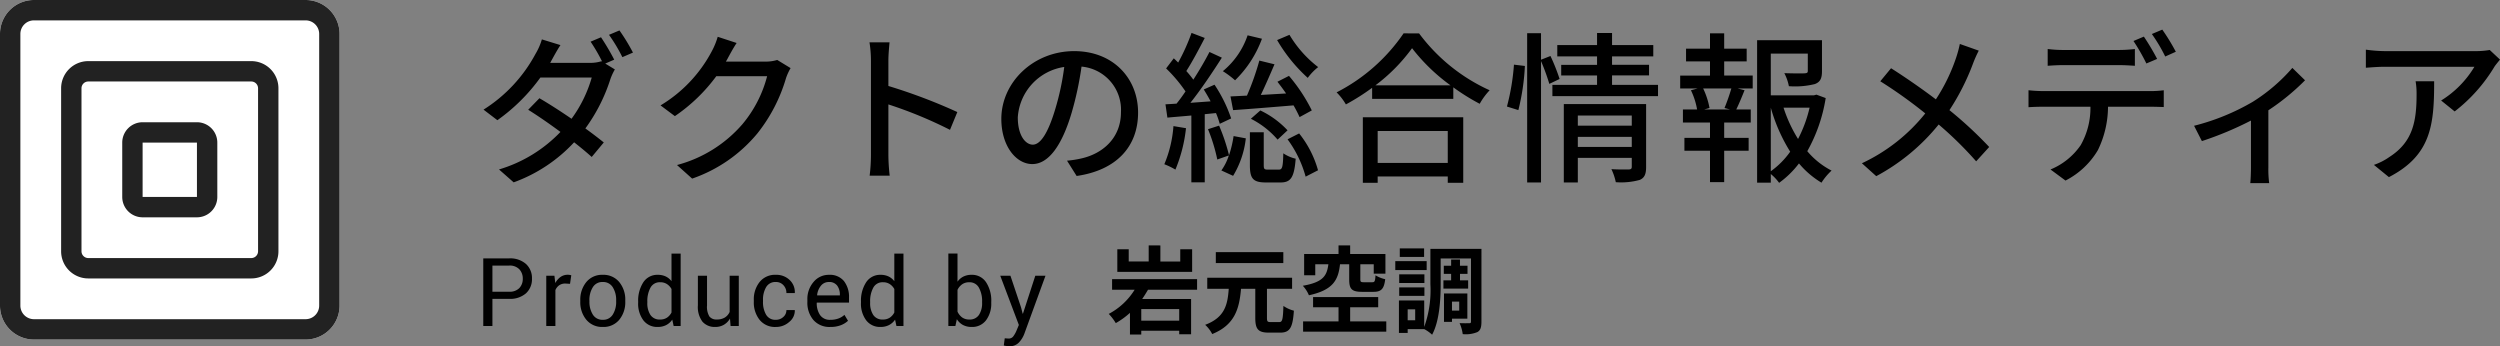 <svg xmlns="http://www.w3.org/2000/svg" xmlns:xlink="http://www.w3.org/1999/xlink" width="368.128" height="50.987" viewBox="0 0 368.128 50.987">
  <rect x="0" y="0" width="368.128" height="50.987" fill="#808080" stroke="none"/>
  <defs>
    <clipPath id="clip-path">
      <rect id="Rectangle_28000" data-name="Rectangle 28000" width="50" height="50" transform="translate(0 0)" fill="none"/>
    </clipPath>
  </defs>
  <g id="logo" transform="translate(30 -66)">
    <g id="Group_70985" data-name="Group 70985">
      <path id="Path_91114" data-name="Path 91114" d="M18.5-19.512l-1.536.648a24.639,24.639,0,0,1,1.7,2.928l-.1-.048a5.481,5.481,0,0,1-1.776.24H11.016c.1-.168.168-.312.264-.48.264-.48.768-1.416,1.248-2.136L9.792-19.2a9.237,9.237,0,0,1-.936,2.136A21.936,21.936,0,0,1,1.2-8.856L3.24-7.3a27.18,27.18,0,0,0,6.336-6.288h7.56A19.139,19.139,0,0,1,14.16-7.512c-1.608-1.1-3.288-2.184-4.728-3.024l-1.656,1.7c1.392.864,3.1,2.04,4.752,3.264A20.668,20.668,0,0,1,3.48-.048l2.16,1.9a22.651,22.651,0,0,0,8.9-5.9c1.008.792,1.9,1.536,2.592,2.16l1.776-2.136c-.744-.6-1.68-1.32-2.712-2.064a25.359,25.359,0,0,0,3.672-7.224,8.214,8.214,0,0,1,.672-1.464l-1.416-.864,1.32-.576A34.78,34.78,0,0,0,18.5-19.512Zm2.712-1.008-1.536.648a23.824,23.824,0,0,1,1.968,3.288l1.56-.672A28.371,28.371,0,0,0,21.216-20.52Zm17.256,1.848-2.784-.912a10.64,10.64,0,0,1-.888,2.16A20.368,20.368,0,0,1,27.264-9.48L29.376-7.9a25.063,25.063,0,0,0,6.1-5.88H42.96A18.022,18.022,0,0,1,39.312-6.7a19.229,19.229,0,0,1-9.624,6L31.92,1.3a21.627,21.627,0,0,0,9.6-6.648,23.753,23.753,0,0,0,4.224-8.16,8.214,8.214,0,0,1,.672-1.464l-1.968-1.2a5.636,5.636,0,0,1-1.8.24h-5.76c.12-.192.24-.408.336-.6C37.488-17.016,37.992-17.952,38.472-18.672ZM58.248-2.208A25.124,25.124,0,0,1,58.056.864h2.952a28.119,28.119,0,0,1-.192-3.072V-9.624A62.842,62.842,0,0,1,69.888-5.88L70.968-8.5a81.352,81.352,0,0,0-10.152-3.84V-16.08c0-.84.1-1.9.168-2.688H58.032a17.374,17.374,0,0,1,.216,2.688ZM97.584-8.424c0-5.016-3.648-9.048-9.408-9.048-6.024,0-10.728,4.608-10.728,9.984,0,4.008,2.184,6.648,4.56,6.648s4.368-2.712,5.808-7.608a47.79,47.79,0,0,0,1.44-6.744,6.381,6.381,0,0,1,5.808,6.7c0,3.864-2.736,6.12-5.808,6.816a14.833,14.833,0,0,1-2.136.336L88.536.912C94.368.072,97.584-3.384,97.584-8.424Zm-17.712.7a8.023,8.023,0,0,1,6.84-7.416,38.209,38.209,0,0,1-1.32,6.192C84.288-5.256,83.16-3.7,82.08-3.7,81.048-3.7,79.872-4.968,79.872-7.728ZM118.056-19.1a23.254,23.254,0,0,0,4.512,5.568A8.008,8.008,0,0,1,124.1-15.12a16.8,16.8,0,0,1-4.224-4.752ZM115.44-16.08a39.1,39.1,0,0,1-1.824,5.16l-2.424.12.384,2.016c2.448-.168,5.688-.432,8.9-.7.36.624.672,1.248.888,1.728l1.8-.984a24.714,24.714,0,0,0-3.36-5.088l-1.7.864c.408.528.864,1.128,1.272,1.728l-3.72.216c.672-1.392,1.392-3.072,2.016-4.512Zm-1.248,8.568a12.766,12.766,0,0,1,3.936,3.072l1.464-1.368a13.235,13.235,0,0,0-4.008-2.928Zm-.48-12.288a11.658,11.658,0,0,1-3.648,5.28,13.011,13.011,0,0,1,1.8,1.344,16.385,16.385,0,0,0,3.96-6.12ZM102.792-6.432a17.7,17.7,0,0,1-1.344,5.616,10.3,10.3,0,0,1,1.632.792,21.886,21.886,0,0,0,1.56-6.1Zm6.264-1.92a12.657,12.657,0,0,1,.552,1.584l1.68-.792a21.05,21.05,0,0,0-2.448-4.968l-1.584.7c.336.552.7,1.152,1.008,1.752l-2.976.216c1.584-1.992,3.288-4.536,4.632-6.648l-1.824-.84c-.624,1.224-1.464,2.664-2.376,4.08a15.039,15.039,0,0,0-1.032-1.272c.864-1.344,1.872-3.24,2.712-4.872l-1.944-.744a28.928,28.928,0,0,1-1.968,4.368c-.216-.216-.432-.432-.648-.624l-1.128,1.488a21.6,21.6,0,0,1,2.856,3.384c-.432.648-.888,1.272-1.32,1.8-.6.048-1.152.072-1.632.1L101.9-7.68c1.032-.1,2.256-.192,3.528-.312v9.84H107.4V-8.184ZM107.88-5.976a25.235,25.235,0,0,1,1.368,4.464l1.7-.6A7.907,7.907,0,0,1,109.848.1l1.728.792a13.445,13.445,0,0,0,1.872-5.52l-1.8-.336a16.741,16.741,0,0,1-.672,2.832A27.454,27.454,0,0,0,109.512-6.5Zm8.832,5.952c-.528,0-.624-.072-.624-.672V-5.52h-2.04V-.7c0,1.968.432,2.568,2.352,2.568h2.16c1.488,0,2.016-.7,2.232-3.5a5.465,5.465,0,0,1-1.824-.792c-.048,2.112-.168,2.4-.672,2.4Zm2.88-4.464a16.7,16.7,0,0,1,2.664,5.5L124.08.072A15.183,15.183,0,0,0,121.3-5.352Zm23.592-1.224v4.7h-10.32v-4.7ZM130.68,1.92h2.184V.984h10.32V1.92h2.28V-7.728H130.68Zm1.848-14.352a25.672,25.672,0,0,0,5.4-5.472,27.472,27.472,0,0,0,5.664,5.472Zm4.152-7.656a26.591,26.591,0,0,1-9.864,8.688,8.579,8.579,0,0,1,1.368,1.776,32.7,32.7,0,0,0,3.864-2.448v1.632H144v-1.7a31.26,31.26,0,0,0,3.888,2.424,9.907,9.907,0,0,1,1.464-1.992,26.618,26.618,0,0,1-10.392-8.376Zm16.9,11.3a32.724,32.724,0,0,0,.96-6.5l-1.608-.192A33.09,33.09,0,0,1,151.9-9.312Zm6.072-4.584a28.982,28.982,0,0,0-1.344-3.384l-1.392.552v-3.912h-2.04V1.872h2.04v-17.88a31.418,31.418,0,0,1,1.224,3.36ZM162.336-3.36V-4.848h7.944V-3.36Zm7.944-4.632V-6.5h-7.944V-7.992Zm2.112-1.68h-12.12V1.872h2.064V-1.752h7.944v1.3c0,.288-.1.384-.432.408-.312,0-1.464.024-2.568-.048a8.233,8.233,0,0,1,.648,1.92,10.259,10.259,0,0,0,3.528-.336c.72-.312.936-.888.936-1.9ZM167.376-12.5V-13.9h5.448v-1.56h-5.448V-16.7h6.072V-18.36h-6.072v-1.776h-2.208v1.776h-5.856V-16.7h5.856v1.248h-5.28v1.56h5.28V-12.5h-6.576v1.656h15.552V-12.5ZM184.752-8.88h-3.816l.792-.216a11.424,11.424,0,0,0-.936-2.88h4.152a29.171,29.171,0,0,1-1.008,2.88Zm-.864-7.08H187.2v-1.872h-3.312v-2.256H181.8v2.256h-3.528v1.872H181.8v2.088h-4.392v1.9h2.568l-.984.264A10.766,10.766,0,0,1,179.9-8.88h-2.088v1.92H181.8V-4.7h-3.768v1.9H181.8V1.824h2.088V-2.808h3.6V-4.7h-3.6V-6.96H187.8V-8.88h-2.136c.384-.768.816-1.824,1.224-2.832l-1.032-.264h2.232v-1.9h-4.2Zm6.864,6.816a24.813,24.813,0,0,0,2.856,6.48,12.059,12.059,0,0,1-2.856,2.88Zm5.712,0a19.306,19.306,0,0,1-1.7,4.608,20.675,20.675,0,0,1-2.136-4.608Zm1.008-1.92-.36.1h-6.36v-6.144H196.2v2.544c0,.264-.1.336-.456.36s-1.632.024-3-.024a7.036,7.036,0,0,1,.672,1.92,12.052,12.052,0,0,0,3.816-.312c.84-.312,1.056-.888,1.056-1.92V-19.08h-9.552V1.9h2.016V.624a6.852,6.852,0,0,1,1.224,1.3A13.755,13.755,0,0,0,194.9-.936,13.157,13.157,0,0,0,198.216,1.9,8.859,8.859,0,0,1,199.7.12a11.608,11.608,0,0,1-3.576-2.856,23.438,23.438,0,0,0,2.712-7.824Zm23.9-6.48-2.784-.984a16.9,16.9,0,0,1-.528,1.968,26.549,26.549,0,0,1-3,6.192c-1.92-1.464-4.584-3.312-6.6-4.584l-1.584,1.92A68.149,68.149,0,0,1,213.5-8.3,26.084,26.084,0,0,1,204.168-.96l2.112,1.9a29.963,29.963,0,0,0,9.192-7.608,53.542,53.542,0,0,1,5.52,5.424l1.92-2.112a58.78,58.78,0,0,0-5.856-5.424,34.413,34.413,0,0,0,3.456-6.816A17.7,17.7,0,0,1,221.376-17.544Zm10.152-.24v2.472c.648-.048,1.536-.1,2.352-.1h8.088c.768,0,1.632.048,2.4.1v-2.472a20.126,20.126,0,0,1-2.4.144h-8.112A18.1,18.1,0,0,1,231.528-17.784ZM228.7-11.712v2.5c.672-.048,1.464-.072,2.184-.072h6.936a11.093,11.093,0,0,1-1.44,5.664,9.994,9.994,0,0,1-4.44,3.576l2.208,1.632A11.736,11.736,0,0,0,238.92-2.9a14.731,14.731,0,0,0,1.488-6.384H246.6c.624,0,1.44.024,2.016.048v-2.472a15.311,15.311,0,0,1-2.016.12H230.88A21.03,21.03,0,0,1,228.7-11.712Zm16.992-7.9-1.536.648a28.647,28.647,0,0,1,1.9,3.312l1.584-.672A34.777,34.777,0,0,0,245.688-19.608ZM248.4-20.64l-1.536.648a24.086,24.086,0,0,1,1.968,3.312l1.56-.7A30.584,30.584,0,0,0,248.4-20.64Zm4.68,14.16,1.152,2.256a49.023,49.023,0,0,0,7.224-3.024V-.336c0,.768-.048,1.9-.1,2.3h2.784a15.3,15.3,0,0,1-.12-2.3V-8.76a33.551,33.551,0,0,0,5.4-4.416L267.552-15a25.793,25.793,0,0,1-5.832,4.992A33.127,33.127,0,0,1,253.08-6.48Zm45.048-9.744-1.512-1.416a12.35,12.35,0,0,1-1.992.168H281.208a21.507,21.507,0,0,1-2.832-.216v2.664c1.032-.072,1.872-.144,2.832-.144H294.36a14.693,14.693,0,0,1-4.9,4.968l1.992,1.608a23.767,23.767,0,0,0,5.88-6.624C297.528-15.5,297.912-15.96,298.128-16.224Zm-9.7,3.192H285.7a10.663,10.663,0,0,1,.144,1.92c0,3.984-.552,7.008-3.984,9.216a9.112,9.112,0,0,1-2.3,1.176l2.208,1.8C288.072-2.16,288.432-6.768,288.432-13.032Z" transform="translate(40 91)"/>
      <g id="Group_70512" data-name="Group 70512" transform="translate(-110 -12)">
        <path id="Path_91113" data-name="Path 91113" d="M2.509-3.992V0H1.162V-9.953H4.97a3.508,3.508,0,0,1,2.478.82,2.806,2.806,0,0,1,.885,2.16,2.8,2.8,0,0,1-.885,2.167,3.527,3.527,0,0,1-2.478.813Zm0-1.053H4.97A1.953,1.953,0,0,0,6.48-5.588a1.948,1.948,0,0,0,.5-1.371,1.978,1.978,0,0,0-.5-1.381A1.934,1.934,0,0,0,4.97-8.894H2.509ZM13.938-6.207l-.69-.041a1.542,1.542,0,0,0-.9.253,1.623,1.623,0,0,0-.564.711V0H10.438V-7.4h1.2l.13,1.08a2.568,2.568,0,0,1,.776-.9,1.814,1.814,0,0,1,1.063-.321,1.664,1.664,0,0,1,.287.024,1.9,1.9,0,0,1,.226.051Zm1.51,2.44a4.072,4.072,0,0,1,.889-2.7A2.98,2.98,0,0,1,18.75-7.533a3.009,3.009,0,0,1,2.43,1.06,4.059,4.059,0,0,1,.892,2.707v.15a4.052,4.052,0,0,1-.889,2.707A3,3,0,0,1,18.764.144,3.006,3.006,0,0,1,16.34-.913a4.045,4.045,0,0,1-.892-2.7Zm1.347.15a3.508,3.508,0,0,0,.5,1.941,1.641,1.641,0,0,0,1.473.766,1.636,1.636,0,0,0,1.463-.766,3.49,3.49,0,0,0,.5-1.941v-.15a3.479,3.479,0,0,0-.5-1.935,1.647,1.647,0,0,0-1.473-.772A1.624,1.624,0,0,0,17.29-5.7a3.516,3.516,0,0,0-.5,1.935Zm7.177.055a4.936,4.936,0,0,1,.762-2.878A2.456,2.456,0,0,1,26.87-7.533a2.649,2.649,0,0,1,1.152.239,2.361,2.361,0,0,1,.858.7v-4.067h1.347V0H29.195L28.99-.937a2.4,2.4,0,0,1-.9.807,2.675,2.675,0,0,1-1.237.273,2.538,2.538,0,0,1-2.119-.981,4.077,4.077,0,0,1-.766-2.581Zm1.347.144a3.14,3.14,0,0,0,.458,1.794A1.6,1.6,0,0,0,27.2-.95a1.784,1.784,0,0,0,1.012-.273,2.042,2.042,0,0,0,.67-.766V-5.441a2.074,2.074,0,0,0-.673-.728,1.779,1.779,0,0,0-.995-.27,1.539,1.539,0,0,0-1.432.8,4.128,4.128,0,0,0-.461,2.078ZM37.493-1.094a2.505,2.505,0,0,1-.9.916,2.45,2.45,0,0,1-1.265.321,2.376,2.376,0,0,1-1.887-.772,3.587,3.587,0,0,1-.677-2.406V-7.4h1.347v4.375a2.754,2.754,0,0,0,.349,1.627,1.3,1.3,0,0,0,1.087.444,2.215,2.215,0,0,0,1.186-.291,1.818,1.818,0,0,0,.708-.824V-7.4h1.347V0h-1.21Zm6.76.185a1.584,1.584,0,0,0,1.087-.414A1.307,1.307,0,0,0,45.8-2.338h1.217l.021.041a2.124,2.124,0,0,1-.82,1.7,2.9,2.9,0,0,1-1.969.742,2.9,2.9,0,0,1-2.406-1.06A4.09,4.09,0,0,1,41-3.555v-.287A4.072,4.072,0,0,1,41.85-6.47a2.9,2.9,0,0,1,2.4-1.063,2.791,2.791,0,0,1,2.027.766,2.428,2.428,0,0,1,.762,1.88l-.014.041H45.8A1.632,1.632,0,0,0,45.364-6a1.451,1.451,0,0,0-1.111-.475,1.555,1.555,0,0,0-1.446.769,3.6,3.6,0,0,0-.455,1.863v.287a3.668,3.668,0,0,0,.448,1.88A1.554,1.554,0,0,0,44.253-.909ZM52.264.144A3.129,3.129,0,0,1,49.779-.875a3.92,3.92,0,0,1-.892-2.68v-.3a3.838,3.838,0,0,1,.919-2.635,2.883,2.883,0,0,1,2.246-1.042,2.684,2.684,0,0,1,2.225.923,3.8,3.8,0,0,1,.742,2.454v.711h-4.73l-.021.034A3.057,3.057,0,0,0,50.76-1.6a1.72,1.72,0,0,0,1.5.694,3.388,3.388,0,0,0,1.2-.195,2.678,2.678,0,0,0,.885-.537l.526.875A3.237,3.237,0,0,1,53.83-.12,4.167,4.167,0,0,1,52.264.144Zm-.212-6.617a1.464,1.464,0,0,0-1.166.543,2.571,2.571,0,0,0-.564,1.391l.014.034h3.336v-.109a2.154,2.154,0,0,0-.4-1.333A1.433,1.433,0,0,0,52.052-6.474Zm4.73,2.912a4.936,4.936,0,0,1,.762-2.878,2.456,2.456,0,0,1,2.136-1.094,2.649,2.649,0,0,1,1.152.239,2.361,2.361,0,0,1,.858.7v-4.067h1.347V0H62L61.8-.937a2.4,2.4,0,0,1-.9.807,2.675,2.675,0,0,1-1.237.273,2.538,2.538,0,0,1-2.119-.981,4.077,4.077,0,0,1-.766-2.581Zm1.347.144a3.14,3.14,0,0,0,.458,1.794,1.6,1.6,0,0,0,1.422.673,1.784,1.784,0,0,0,1.012-.273,2.042,2.042,0,0,0,.67-.766V-5.441a2.074,2.074,0,0,0-.673-.728,1.779,1.779,0,0,0-.995-.27,1.539,1.539,0,0,0-1.432.8,4.128,4.128,0,0,0-.461,2.078Zm17.834,0a4.064,4.064,0,0,1-.769,2.581,2.541,2.541,0,0,1-2.116.981A2.681,2.681,0,0,1,71.8-.147,2.379,2.379,0,0,1,70.9-1l-.219,1H69.646V-10.664h1.347v4.143a2.337,2.337,0,0,1,.865-.752,2.651,2.651,0,0,1,1.207-.26A2.458,2.458,0,0,1,75.2-6.439a4.92,4.92,0,0,1,.766,2.878Zm-1.347-.144a4.083,4.083,0,0,0-.468-2.075,1.542,1.542,0,0,0-1.425-.8,1.762,1.762,0,0,0-1.049.3,2.145,2.145,0,0,0-.68.817v3.206a2.2,2.2,0,0,0,.68.854,1.753,1.753,0,0,0,1.063.308,1.6,1.6,0,0,0,1.415-.677,3.108,3.108,0,0,0,.465-1.791Zm5.735.82.239.93h.041L82.45-7.4h1.5l-3.11,8.531a3.835,3.835,0,0,1-.8,1.3,1.849,1.849,0,0,1-1.412.554A2.943,2.943,0,0,1,78.2,2.95q-.253-.038-.39-.072l.137-1.06a1.8,1.8,0,0,1,.243.014q.284.021.359.021a.831.831,0,0,0,.7-.383,3.975,3.975,0,0,0,.458-.848l.321-.772L77.288-7.4h1.5Z" transform="translate(150 126)"/>
        <path id="Path_91112" data-name="Path 91112" d="M12.544-11.3h-1.75v1.806H7.868v-2.366H6.146v2.366H3.206V-11.3H1.526v3.332H12.544ZM10.64-.784H5.054V-2.492H10.64Zm2.632-4.55V-6.9H.756v1.568H4.074A9.93,9.93,0,0,1,.266-1.778,7.571,7.571,0,0,1,1.3-.42,11.655,11.655,0,0,0,3.388-1.932V1.26H5.054V.7H10.64v.518h1.75V-3.976h-7.2c.308-.448.588-.9.854-1.358Zm12.7-5.544H16.03v1.61h9.94ZM24.108-.574c-.462,0-.546-.084-.546-.616V-5.474h3.7V-7.1H14.77v1.624h3.164c-.168,2.324-.56,4.214-3.472,5.306A4.8,4.8,0,0,1,15.5,1.19c3.346-1.358,3.99-3.752,4.242-6.664h2.1V-1.19c0,1.638.406,2.17,1.988,2.17h1.68c1.428,0,1.848-.728,2.016-3.234a4.664,4.664,0,0,1-1.54-.7c-.07,2.016-.154,2.38-.616,2.38ZM35.672-9.086V-6.86c0,1.386.336,1.834,1.9,1.834h1.666c1.12,0,1.568-.392,1.736-1.862a4.492,4.492,0,0,1-1.428-.574c-.056.882-.126,1.022-.476,1.022H37.828c-.434,0-.518-.056-.518-.434V-9.086h1.974V-7.7h1.722v-2.9H35.812v-1.26H34.1v1.26H29.036v3.136h1.638V-9.086h1.932c-.224,1.652-.714,2.632-3.766,3.164a4.75,4.75,0,0,1,.9,1.4c3.556-.77,4.326-2.24,4.578-4.564Zm.14,8.414V-2.758h4.13v-1.5h-9.59v1.5H34.1V-.672H28.882V.84h12.25V-.672ZM46.7-11.424H43.12v1.26H46.7Zm.378,1.876h-4.62v1.316h4.62ZM46.746-7.6h-3.71v1.274h3.71Zm-3.71,3.164h3.71V-5.684h-3.71Zm6.51-2.282V-5.5h3.64V-6.72h-1.2v-.952h1.106v-1.2H51.982v-.91h-1.3v.91H49.6v1.2H50.68v.952ZM51.87-3.584v1.316H50.806V-3.584Zm1.2,2.506v-3.71H49.63V-.6h1.176v-.476ZM45.388-.84H44.282V-2.45h1.106Zm9.758-10.514H47.628v5.208A16.028,16.028,0,0,1,46.718.14V-3.752H42.994V1.022h1.288V.462h2.436a5.228,5.228,0,0,1,1.162.826c1.092-2.016,1.26-5.208,1.26-7.434V-9.94h4.466V-.672c0,.21-.056.266-.252.266S52.5-.392,51.926-.42A5.774,5.774,0,0,1,52.388,1.2,4.461,4.461,0,0,0,54.544.9c.476-.266.6-.742.6-1.554Z" transform="translate(243 126)"/>
      </g>
    </g>
    <g id="Group_70984" data-name="Group 70984" transform="translate(-30 66)">
      <g id="Group_70983" data-name="Group 70983" clip-path="url(#clip-path)">
        <path id="Path_81380" data-name="Path 81380" d="M5,0H45a5,5,0,0,1,5,5V45a5,5,0,0,1-5,5H5a5,5,0,0,1-5-5V5A5,5,0,0,1,5,0" fill="#fff"/>
        <path id="Path_81381" data-name="Path 81381" d="M45,50H5a5.006,5.006,0,0,1-5-5V5A5.006,5.006,0,0,1,5,0H45a5.006,5.006,0,0,1,5,5V45a5.006,5.006,0,0,1-5,5M5,3A2,2,0,0,0,3,5V45a2,2,0,0,0,2,2H45a2,2,0,0,0,2-2V5a2,2,0,0,0-2-2Z" fill="#222"/>
        <path id="Path_81382" data-name="Path 81382" d="M13,9H37a4,4,0,0,1,4,4V37a4,4,0,0,1-4,4H13a4,4,0,0,1-4-4V13a4,4,0,0,1,4-4" fill="#fff"/>
        <path id="Path_81383" data-name="Path 81383" d="M37,41H13a4,4,0,0,1-4-4V13a4,4,0,0,1,4-4H37a4,4,0,0,1,4,4V37a4,4,0,0,1-4,4M13,12a1,1,0,0,0-1,1V37a1,1,0,0,0,1,1H37a1,1,0,0,0,1-1V13a1,1,0,0,0-1-1Z" fill="#222"/>
        <path id="Path_81384" data-name="Path 81384" d="M21,18h8a3,3,0,0,1,3,3v8a3,3,0,0,1-3,3H21a3,3,0,0,1-3-3V21a3,3,0,0,1,3-3" fill="#fff"/>
        <path id="Path_81385" data-name="Path 81385" d="M29,32H21a3,3,0,0,1-3-3V21a3,3,0,0,1,3-3h8a3,3,0,0,1,3,3v8a3,3,0,0,1-3,3M21,21h0l0,8h8V21Z" fill="#222"/>
      </g>
    </g>
  </g>
</svg>

